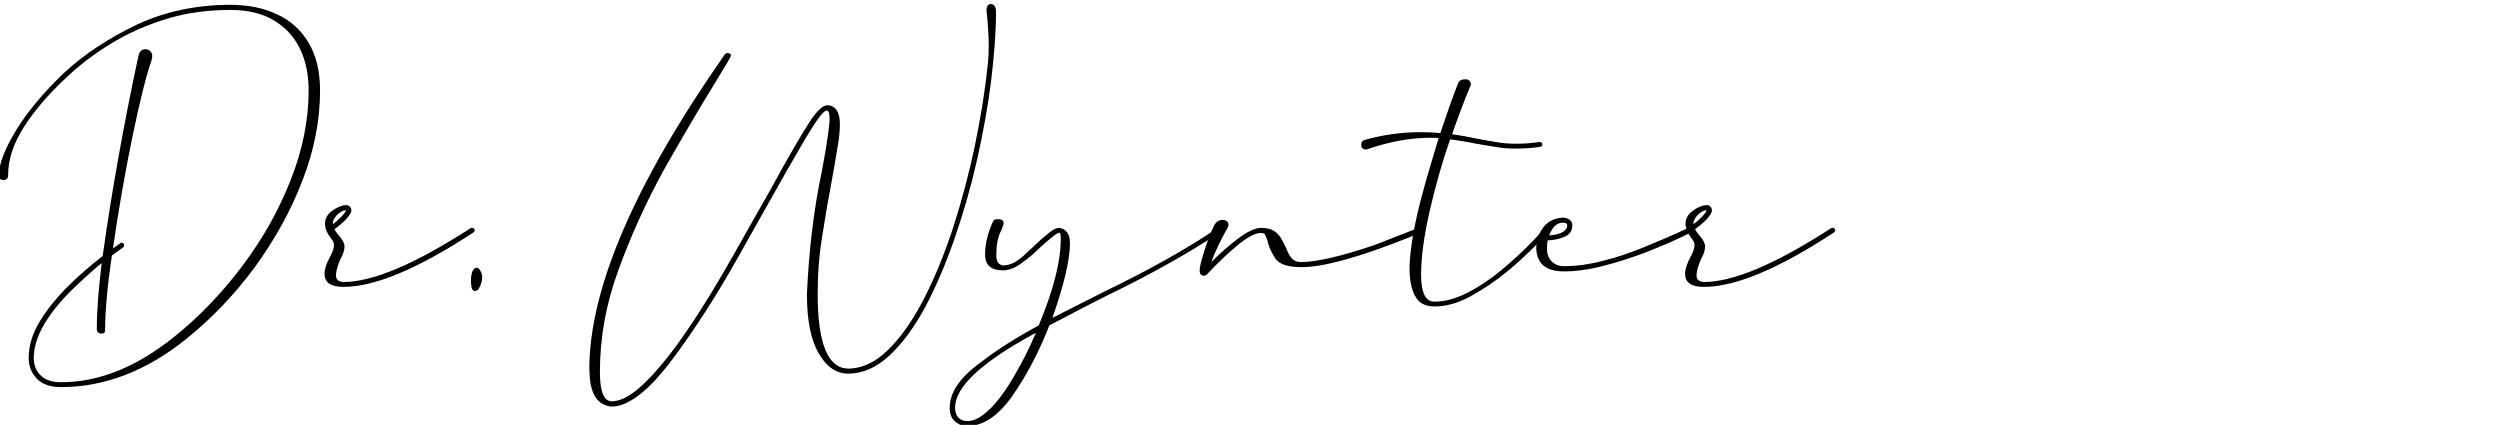 <?xml version="1.0" encoding="UTF-8"?>
<svg id="Layer_2" xmlns="http://www.w3.org/2000/svg" version="1.1" viewBox="0 0 404.94 68.82">
  <!-- Generator: Adobe Illustrator 30.0.0, SVG Export Plug-In . SVG Version: 2.1.1 Build 123)  -->
  <path d="M5.99,61.34c-.91-.91-1.34-2.02-1.34-3.36,0-1.9.55-3.79,1.66-5.69,1.15-1.94,2.61-3.79,4.43-5.65,1.82-1.82,3.8-3.56,5.89-5.18,1.46-10.44,3.4-21.27,5.81-32.5.2-.67.55-.99,1.15-.99.28,0,.55.12.75.32.2.2.32.47.32.79,0,.16-.04.4-.12.71-.87,2.49-1.9,6.64-3.12,12.49-1.19,5.85-2.25,11.82-3.12,17.95l1.3-.91c.36,0,.51.16.51.43v.12s-.04.08-.12.16l-1.86,1.34c-.75,5.02-1.11,9.09-1.11,12.22,0,.28-.2.44-.55.44-.51,0-.79-.24-.79-.75,0-2.93.28-6.48.79-10.67-.99.79-2.25,1.9-3.8,3.36-4.78,4.47-7.2,8.46-7.2,12.02,0,1.15.36,2.1,1.11,2.81.75.75,1.86,1.11,3.32,1.11,6.17,0,12.33-2.49,18.5-7.51,4.03-3.24,7.63-7.04,10.87-11.35,3.28-4.35,5.85-8.93,7.79-13.84,1.94-4.86,2.93-9.73,2.93-14.55,0-2.57-.47-4.86-1.42-6.8-.99-1.98-2.37-3.48-4.27-4.59-1.86-1.11-4.19-1.66-6.96-1.66-3.72,0-7.16.47-10.4,1.46-3.2.99-6.17,2.29-8.82,3.91-2.69,1.62-5.1,3.44-7.2,5.42-3.04,2.81-5.38,5.54-7.08,8.22-1.7,2.69-2.53,5.26-2.53,7.79,0,.47-.24.71-.71.75-.51,0-.79-.24-.79-.75,0-1.78.91-4.19,2.77-7.27,1.86-3.04,4.47-6.17,7.83-9.37,3.28-3.04,7.23-5.61,11.78-7.79,4.59-2.14,9.65-3.2,15.14-3.2,2.85,0,5.38.51,7.55,1.54,2.17.99,3.87,2.53,5.1,4.59,1.23,2.06,1.86,4.63,1.86,7.75,0,4.82-.95,9.73-2.89,14.67-1.9,4.94-4.51,9.61-7.75,14.04-3.28,4.43-7,8.3-11.19,11.66-6.4,5.1-13.13,7.67-20.12,7.67-1.7,0-3-.43-3.91-1.34Z"/>
  <path d="M52.56,44.46c0-.87.32-1.82.91-2.89.43-.79.63-1.42.63-1.9,0-.36-.2-.71-.55-1.15-.59-.75-.91-1.54-.91-2.29,0-.83.4-1.54,1.19-2.1.75-.55,1.5-.87,2.17-.91.28,0,.47.08.67.24.16.2.24.4.24.59,0,.28-.12.55-.4.91-.43.63-1.23,1.34-2.33,2.17.2.4.47.75.79,1.11.55.63.83,1.19.83,1.7,0,.55-.2,1.23-.63,1.98-.51,1.11-.75,2.02-.75,2.69s.4,1.03,1.19,1.07c4.78,0,11.66-2.93,20.64-8.74l.16-.04c.32,0,.47.16.47.51l-.2.24c-8.97,5.89-15.97,8.82-21.07,8.82-1.98,0-3-.67-3.04-2.02ZM54.65,34.77c-.51.51-.75.99-.75,1.46v.08c.47-.32.91-.71,1.42-1.23.47-.51.71-.83.71-1.03-.44,0-.87.24-1.38.71Z"/>
  <path d="M76.28,45.61c0-1.42.32-2.17.91-2.25.24,0,.44.16.63.51.2.36.28.71.28,1.07,0,.47-.12.95-.36,1.46-.24.51-.51.75-.83.75-.4,0-.59-.51-.63-1.54Z"/>
  <path d="M95.45,59.86c0-13.09,7.31-30.09,21.94-51.04.12-.12.24-.2.36-.24.12,0,.28.04.4.08.16.04.24.16.24.36,0,.16-.83,1.58-2.49,4.27-2.49,4.03-5.3,8.82-8.42,14.31-2.85,5.22-5.3,10.59-7.31,16.13-2.02,5.5-3,10.99-3,16.49,0,3.2.63,4.78,1.94,4.78,1.54,0,3.4-1.07,5.5-3.16s4.39-4.9,6.8-8.5c2.45-3.56,4.9-7.63,7.43-12.1,2.13-3.8,4.11-7.24,5.89-10.4,3.12-5.73,5.38-9.57,6.72-11.58,1.07-1.46,1.9-2.21,2.53-2.21,1.38.04,2.06,1.07,2.06,3.08,0,1.03-.12,2.29-.4,3.83-.24,1.5-.55,3.28-.91,5.3-.51,2.65-1.03,5.61-1.54,8.93-.51,3.08-.75,6.21-.75,9.41,0,8.03,1.66,12.06,4.94,12.1,2.25,0,4.43-1.03,6.48-3.04,2.1-2.06,3.99-4.78,5.77-8.22s3.36-7.31,4.78-11.66c1.38-4.31,2.57-8.74,3.52-13.32s1.66-9.01,2.1-13.32c.08-.79.12-1.66.12-2.61,0-1.7-.12-3.64-.36-5.77,0-.75.24-1.11.71-1.11s.75.36.83,1.11c0,3.36-.28,7.12-.79,11.31-.51,4.15-1.3,8.42-2.29,12.85-.99,4.39-2.21,8.62-3.64,12.73-1.42,4.07-3,7.79-4.74,11.07-1.78,3.28-3.68,5.89-5.81,7.87-2.1,1.94-4.31,2.93-6.68,2.93-1.9,0-3.48-1.07-4.74-3.24-1.3-2.17-1.94-5.38-1.94-9.65.32-7.12,1.11-13.72,2.41-19.85.83-4.43,1.26-7.31,1.26-8.58,0-.87-.16-1.3-.47-1.3-.51,0-1.62,1.5-3.4,4.47-1.74,2.96-4.03,6.96-6.84,11.98-1.27,2.29-2.65,4.74-4.11,7.31-3.52,6.29-7.08,11.78-10.63,16.53-3.83,5.1-7.12,7.67-9.88,7.67-2.37-.24-3.56-2.21-3.56-5.97Z"/>
  <path d="M164.11,63.95c-2.33,3.36-4.82,5.06-7.43,5.06-.75,0-1.42-.24-1.98-.75-.59-.47-.87-1.23-.87-2.21,0-2.49,1.66-4.94,5.02-7.35,2.57-2.02,5.73-3.99,9.41-6.01,2.37-5.69,3.56-10.36,3.56-14,0-.67-.08-.99-.24-.99-.36,0-1.62.99-3.76,3-.55.55-1.34,1.19-2.37,1.94-1.03.75-2.02,1.15-3,1.15-1.9,0-2.85-.83-2.89-2.45,0-1.82.43-3.64,1.27-5.42.08-.28.36-.43.79-.43.59,0,.91.2.95.59,0,.2-.12.59-.36,1.19-.55.95-.83,2.33-.83,4.11,0,.95.36,1.5,1.07,1.62,1.11,0,2.25-.55,3.48-1.7,1.19-1.11,1.9-1.78,2.13-1.98.51-.51,1.15-1.03,1.82-1.58.67-.55,1.23-.83,1.66-.83.47.04.91.24,1.26.67.36.44.51,1.03.51,1.82,0,2.65-.95,6.68-2.85,12.1.04-.04,2.85-1.46,8.34-4.23,7.12-3.44,13.24-6.84,18.34-10.28.04-.04.12-.08.16-.08h.08c.28,0,.39.12.39.4,0,.04,0,.12-.04.16-.04.04-.08.12-.12.16-5.18,3.44-11.35,6.88-18.46,10.32-1.78.91-3.36,1.7-4.78,2.45-1.38.75-2.85,1.5-4.39,2.29-1.62,4.15-3.56,7.91-5.89,11.27ZM160.36,66.24c1.3-1.3,2.61-3.08,3.91-5.34,1.3-2.21,2.49-4.55,3.52-7-8.74,4.71-13.09,8.74-13.09,12.14,0,.75.2,1.27.55,1.62.36.36.87.55,1.46.55,1.11,0,2.33-.67,3.64-1.98Z"/>
  <path d="M194.31,43.87c0-.63.28-1.74.79-3.32.51-1.58,1.03-2.97,1.62-4.15.28-.47.67-.71,1.15-.79.75,0,1.11.28,1.11.79v.04c0,.12-.04.32-.16.47-1.15,2.1-2.06,3.95-2.61,5.54,1.15-1.19,2.53-2.41,4.15-3.68,1.62-1.23,2.93-1.86,3.88-1.86.87,0,1.58.16,2.09.47.47.32.87.71,1.19,1.23.28.47.51.95.75,1.46.24.63.51,1.19.87,1.66s.91.71,1.66.71c2.41,0,6.37-.91,11.78-2.73l7.2-2.81h.04l.08-.08c.2.08.32.16.36.24.04.08.08.16.08.28v.12s-.04.12-.12.2l-2.17.87c-7.95,3.16-13.68,4.74-17.24,4.74-2.13,0-3.52-.43-4.19-1.34-.63-.95-1.07-1.86-1.27-2.73-.08-.4-.24-.75-.39-1.07-.08-.28-.32-.4-.71-.4-.91,0-2.21.67-3.88,2.06-1.66,1.38-3.24,2.93-4.78,4.55l-.04.08s-.12.08-.2.12c-.08.08-.2.12-.36.12-.43,0-.67-.28-.67-.79Z"/>
  <path d="M229.18,47.9c-.59-1.15-.87-2.61-.87-4.43,0-.91.12-2.29.36-4.07.24-1.78.71-4.03,1.38-6.72.67-2.57,1.3-4.78,1.9-6.72.43-1.46.79-2.65,1.07-3.6-.36-.04-.87-.04-1.46-.04-3.16,0-6.56.63-10.24,1.9-.24,0-.43-.04-.59-.16-.16-.08-.24-.28-.24-.63,0-.4.16-.63.51-.75,2.92-.83,5.97-1.27,9.09-1.27,1.07,0,2.13.04,3.2.16,1.11-3.28,2.06-6.01,2.89-8.1.2-.44.59-.63,1.15-.63.59,0,.91.32.91.91-.99,2.33-1.98,4.98-3.04,7.99,1.38.2,2.69.43,3.99.71,1.07.2,2.1.4,3.12.55,1.03.2,2.13.28,3.28.28,1.23,0,2.49-.08,3.76-.28.32,0,.47.16.47.43v.12c-.04.08-.12.12-.16.16s-.12.08-.24.08c-1.3.2-2.61.28-3.91.28-1.15,0-2.25-.08-3.32-.28-1.07-.16-2.17-.36-3.28-.55-1.3-.28-2.65-.47-4.03-.67-1.3,3.76-2.41,7.67-3.32,11.66s-1.38,7.43-1.38,10.28.71,4.35,2.13,4.35c1.7,0,3.48-.47,5.34-1.42,1.86-.95,3.72-2.17,5.58-3.72s3.6-3.16,5.22-4.86c1.11-1.15,1.66-1.78,1.66-1.82l.24-.16c.36,0,.55.12.55.39v.12s-.04.12-.08.2l-.08.04c-.28.32-.99,1.11-2.21,2.33s-2.69,2.61-4.47,4.07-3.72,2.77-5.77,3.91-4.03,1.7-5.93,1.7c-1.54,0-2.61-.59-3.16-1.74Z"/>
  <path d="M248.83,40.35c0-1.3.36-2.45,1.11-3.48.75-.99,1.82-1.54,3.2-1.62.4,0,.75.12,1.07.32.32.24.47.51.47.91,0,.91-.43,1.54-1.34,1.9s-1.78.55-2.65.55c-.08.36-.12.79-.12,1.3,0,.87.24,1.58.75,2.09.47.51,1.15.79,1.98.79,2.02,0,4.15-.28,6.37-.87,2.25-.55,4.55-1.34,6.84-2.29,2.33-.95,4.63-1.94,6.96-3.04.12,0,.24.04.36.08.12.04.2.16.2.36,0,.04,0,.12-.04.2-.04.08-.12.12-.16.12-.04.04-.75.4-2.1,1.03-1.34.63-3.04,1.34-5.14,2.17-2.1.79-4.31,1.54-6.68,2.14-2.37.63-4.55.95-6.6.95-2.85,0-4.31-1.19-4.47-3.6ZM252.9,37.7c.63-.28.95-.67.95-1.23,0-.28-.24-.4-.71-.4-.95,0-1.7.67-2.21,2.06.67-.04,1.34-.16,1.98-.43Z"/>
  <path d="M272.94,44.46c0-.87.32-1.82.91-2.89.43-.79.63-1.42.63-1.9,0-.36-.2-.71-.55-1.15-.59-.75-.91-1.54-.91-2.29,0-.83.4-1.54,1.19-2.1.75-.55,1.5-.87,2.17-.91.28,0,.47.08.67.24.16.2.24.4.24.59,0,.28-.12.55-.4.91-.43.63-1.23,1.34-2.33,2.17.2.4.47.75.79,1.11.55.63.83,1.19.83,1.7,0,.55-.2,1.23-.63,1.98-.51,1.11-.75,2.02-.75,2.69s.39,1.03,1.19,1.07c4.78,0,11.66-2.93,20.64-8.74l.16-.04c.32,0,.47.16.47.51l-.2.24c-8.97,5.89-15.97,8.82-21.07,8.82-1.98,0-3-.67-3.04-2.02ZM275.04,34.77c-.51.51-.75.99-.75,1.46v.08c.47-.32.91-.71,1.42-1.23.47-.51.71-.83.71-1.03-.43,0-.87.24-1.38.71Z"/>
</svg>